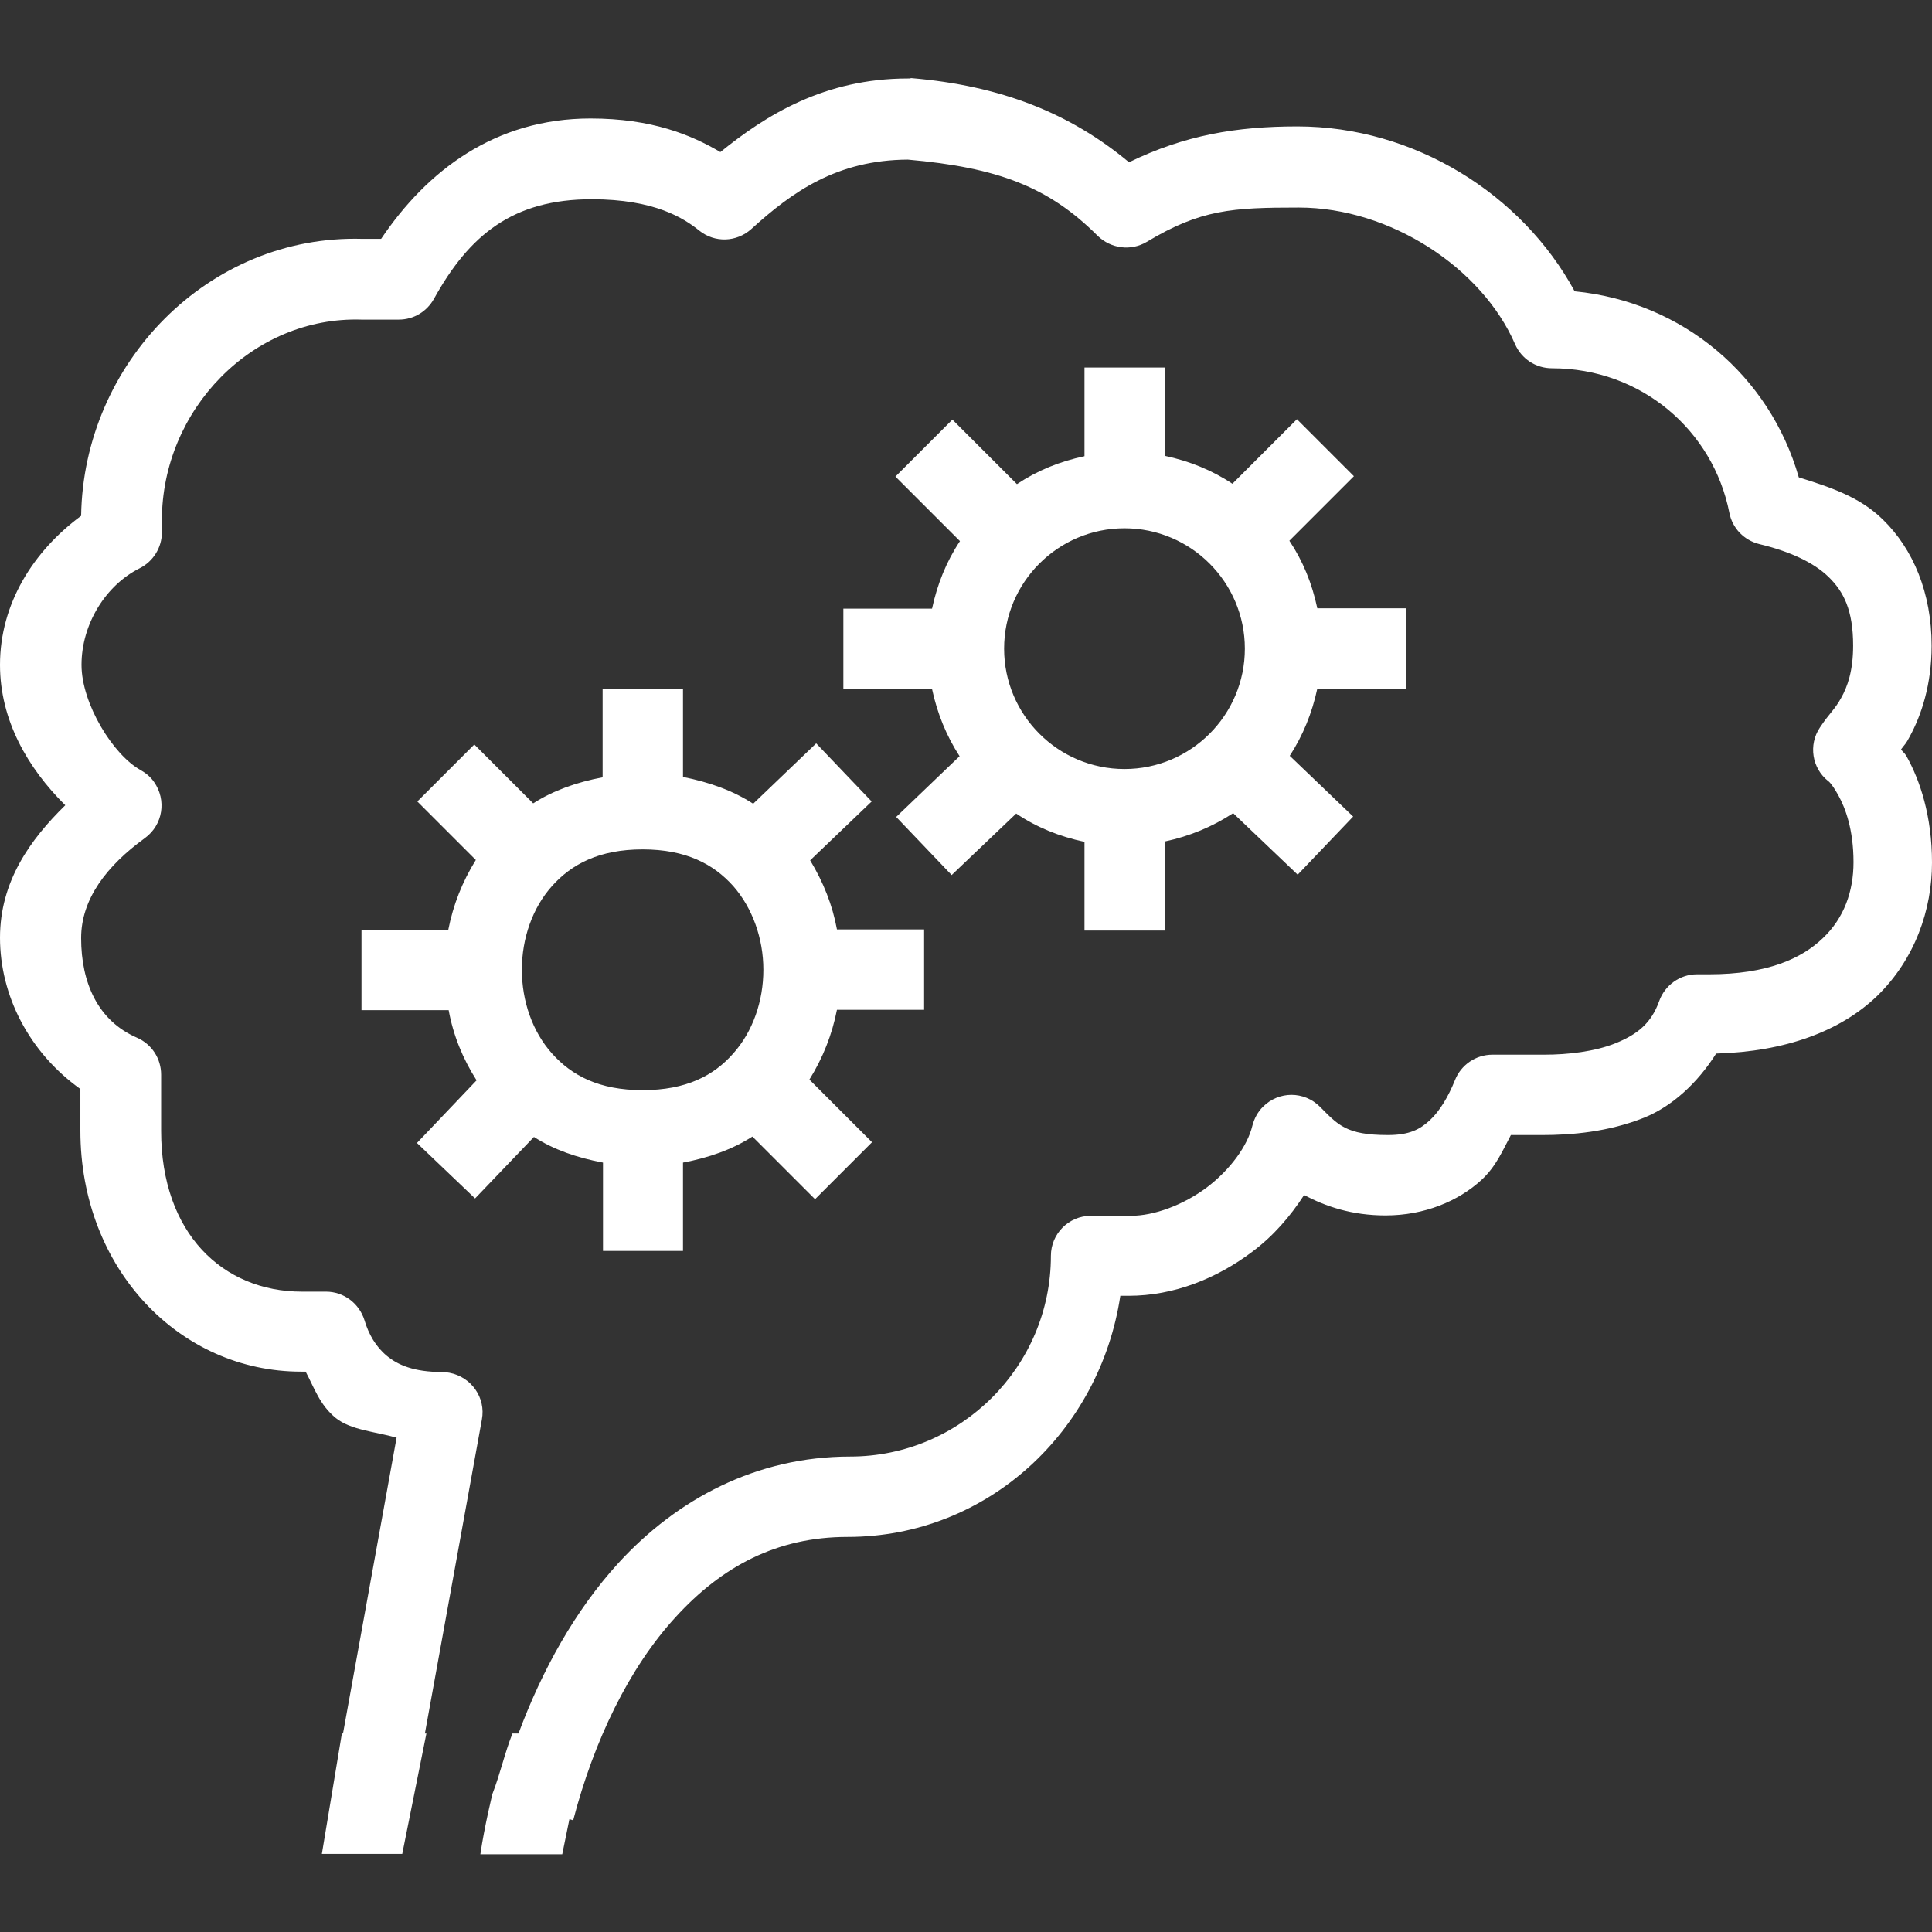 <?xml version="1.0" encoding="utf-8"?>
<!-- Generator: Adobe Illustrator 25.0.1, SVG Export Plug-In . SVG Version: 6.00 Build 0)  -->
<svg version="1.1" id="Layer_1" xmlns="http://www.w3.org/2000/svg" xmlns:xlink="http://www.w3.org/1999/xlink" x="0px" y="0px"
	 viewBox="0 0 512 512" style="enable-background:new 0 0 512 512;" xml:space="preserve">
<rect x="0" y="0" width="512" height="512" fill="#333333" stroke="none"/>
<style type="text/css">
	.st0{fill:#FFFFFF;}
</style>
<path class="st0" d="M240.6,20.8c-22.1,0-37.6,9.7-49.7,19.5c-7.6-4.5-18.1-8.9-34.4-8.9c-25.3,0-43.3,13.8-55.5,31.9h-4.9
	c-40.9-1.2-74,33-74.6,73.4C8.9,146,0,159.9,0,176.2c0,14.7,7.4,27.4,17.3,37.2C8,222.5,0,233.6,0,248.5c0,15.2,7.6,30.3,21.3,40.1
	v11c0,36.7,26.3,63.9,58.5,63.9H81c2.3,4.3,3.7,8.8,8,12.3c4,3.2,10.5,3.6,16.1,5.2l-14.2,78.4h-0.3l-5.3,31.9h21.3l6.4-31.9h-0.4
	l15.1-83.2c1.1-5.8-2.8-11.3-8.6-12.4c-0.6-0.1-1.3-0.2-1.9-0.2c-7.6,0-11.8-1.9-14.7-4.3c-2.9-2.4-4.8-5.7-5.9-9.4
	c-1.4-4.5-5.5-7.6-10.2-7.6H80c-20.9,0-37.3-15.4-37.3-42.6v-14.9c0-4.3-2.5-8.1-6.4-9.8c-10.4-4.5-14.8-14.6-14.8-26.4
	c0-10.3,6.7-19.1,16.9-26.5c4.8-3.5,5.8-10.1,2.4-14.9c-0.9-1.3-2.1-2.3-3.5-3.1c-7.3-4-15.7-17.6-15.7-27.9
	c0-10.8,6.4-21.1,15.4-25.6c3.6-1.8,5.9-5.5,5.9-9.5v-3.2c0-29.3,24-54.1,52.9-53.2c0.1,0,0.2,0,0.3,0h9.6c3.9,0,7.4-2.1,9.3-5.5
	c9.4-17,21-26.4,41.8-26.4c16.8,0,24.5,5.1,28.5,8.3c4.1,3.3,9.9,3.1,13.8-0.4c10.9-9.9,22.7-18.3,41.5-18.4
	c23.8,2.1,37.3,7.2,50.3,20.2c3.5,3.4,8.8,4.1,13,1.6c14.3-8.6,22.6-9.1,40.3-9.1c24.3,0,48.6,16.1,57.3,36.2
	c1.7,3.9,5.5,6.4,9.8,6.4c23.7,0,42.7,16.5,47,38.3c0.8,4.1,3.9,7.3,8,8.3c7.9,1.9,14.3,4.8,18.3,8.7s6.5,8.8,6.5,18.2
	c0,6.7-1.5,10.9-3.2,13.9c-1.7,3.1-3.1,4-5.6,7.8c-3.1,4.6-2.1,10.8,2.2,14.2c0,0,0.8,0.4,2.7,3.8c1.8,3.3,4,8.9,4,17.7
	c0,7.7-2.5,14.8-8.1,20.1c-5.6,5.4-14.7,9.6-30.2,9.6h-3.2c-4.5,0-8.5,2.9-10,7.1c-2.1,5.9-5.8,8.8-11.4,11.1
	c-5.6,2.3-12.9,3.1-19,3.1h-13.8c-4.4,0-8.3,2.7-9.9,6.7c-1.8,4.5-4.1,8.3-6.7,10.7c-2.6,2.4-5.4,3.9-11.1,3.9
	c-11.1,0-13.2-2.7-18-7.5c-4.2-4.2-10.9-4.2-15.1,0c-1.4,1.4-2.3,3.1-2.8,5c-1.3,5.4-5.9,11.7-12.1,16.4c-6.3,4.7-14,7.5-20.1,7.5
	h-10.6c-5.9,0-10.6,4.8-10.6,10.6c0,29.3-23.9,53.2-53.2,53.2c-24.9,0-45.9,11.3-61.4,28.2c-11.5,12.6-20.2,28.3-26.5,45.2h-1.6
	c-2.1,5.3-3.2,10.6-5.3,16c0,0-2.1,8.5-3.2,16H149l1.9-9.3l1,0.3c5.5-21.1,14.8-40.4,27.1-53.8c12.3-13.5,26.9-21.3,45.6-21.3
	c37.2,0,66.9-28.1,72.3-63.9h2.2c12,0,23.4-4.6,32.8-11.7c5.5-4.1,10-9.3,13.7-15c5.7,3,12.6,5.4,21.6,5.4c10.3,0,19.3-3.8,25.4-9.4
	c3.9-3.6,5.6-7.8,7.8-11.9h8.3c7.7,0,17.5-0.8,27-4.6c7.4-3,14.1-9.1,19.1-17c18.3-0.5,32.9-5.9,42.6-15.2
	c10.1-9.8,14.6-22.9,14.6-35.4c0-12.4-3.2-21.8-6.7-28.1c-0.7-1.2-0.8-0.9-1.5-1.9c1.1-1.5,1.2-1.3,2.3-3.4
	c3.1-5.7,5.8-13.8,5.8-24.1c0-14-4.9-25.6-12.9-33.4c-6.3-6.2-14.4-8.7-22.3-11.2C469,99.6,446,80,417.3,77.2
	c-14-25.8-42.5-43.7-73.5-43.7c-16.1,0-29.8,2.3-44.6,9.5c-15.6-13-33.9-20.3-57.7-22.3C241.2,20.8,240.9,20.8,240.6,20.8z
	 M287.4,97.4v23.5c-6.6,1.4-12.5,3.8-17.9,7.4l-17.1-17.1l-15.1,15.1l17.1,17.1c-3.6,5.4-6,11.4-7.4,17.9h-23.5v21.3H247
	c1.4,6.5,3.8,12.4,7.3,17.8l-16.8,16.1l14.7,15.4l17.1-16.3c5.5,3.7,11.5,6.1,18.1,7.5v23.5h21.3V223c6.6-1.4,12.6-3.9,18.1-7.5
	l17.1,16.3l14.7-15.4l-16.8-16.1c3.5-5.4,5.9-11.3,7.3-17.8h23.5v-21.3h-23.5c-1.4-6.6-3.8-12.5-7.4-17.9l17.1-17.1l-15.1-15.1
	l-17.1,17.1c-5.4-3.6-11.4-6-17.9-7.4V97.4H287.4z M298,140c17.6,0,31.9,14.3,31.9,31.9s-14.3,31.9-31.9,31.9s-31.9-14.3-31.9-31.9
	S280.4,140,298,140z M159.7,182.5V206c-6.9,1.3-13.1,3.5-18.4,6.9l-15.6-15.6l-15.1,15.1l15.5,15.5c-3.6,5.8-6,11.9-7.3,18.5h-23
	v21.3h23.1c1.2,6.6,3.7,12.8,7.4,18.6l-15.8,16.6l15.4,14.7l15.6-16.3c5.3,3.4,11.4,5.5,18.3,6.8v23.4H181v-23.4
	c6.9-1.3,13.1-3.5,18.4-6.9l16.6,16.6l15.1-15.1l-16.6-16.6c3.6-5.8,6-11.9,7.3-18.5h23.1v-21.3h-23.1c-1.2-6.5-3.6-12.5-7.1-18.3
	l16.3-15.6L216.3,197l-16.7,16c-5.4-3.5-11.6-5.7-18.6-7.1v-23.4H159.7z M170.3,225.1c11.5,0,18.8,3.9,24,9.7c5.1,5.8,8,13.9,8,22.2
	c0,8.3-2.8,16.4-8,22.2c-5.1,5.8-12.4,9.7-24,9.7s-18.8-3.9-24-9.7s-8-13.9-8-22.2c0-8.3,2.8-16.4,8-22.2S158.8,225.1,170.3,225.1z"
	/>
</svg>
